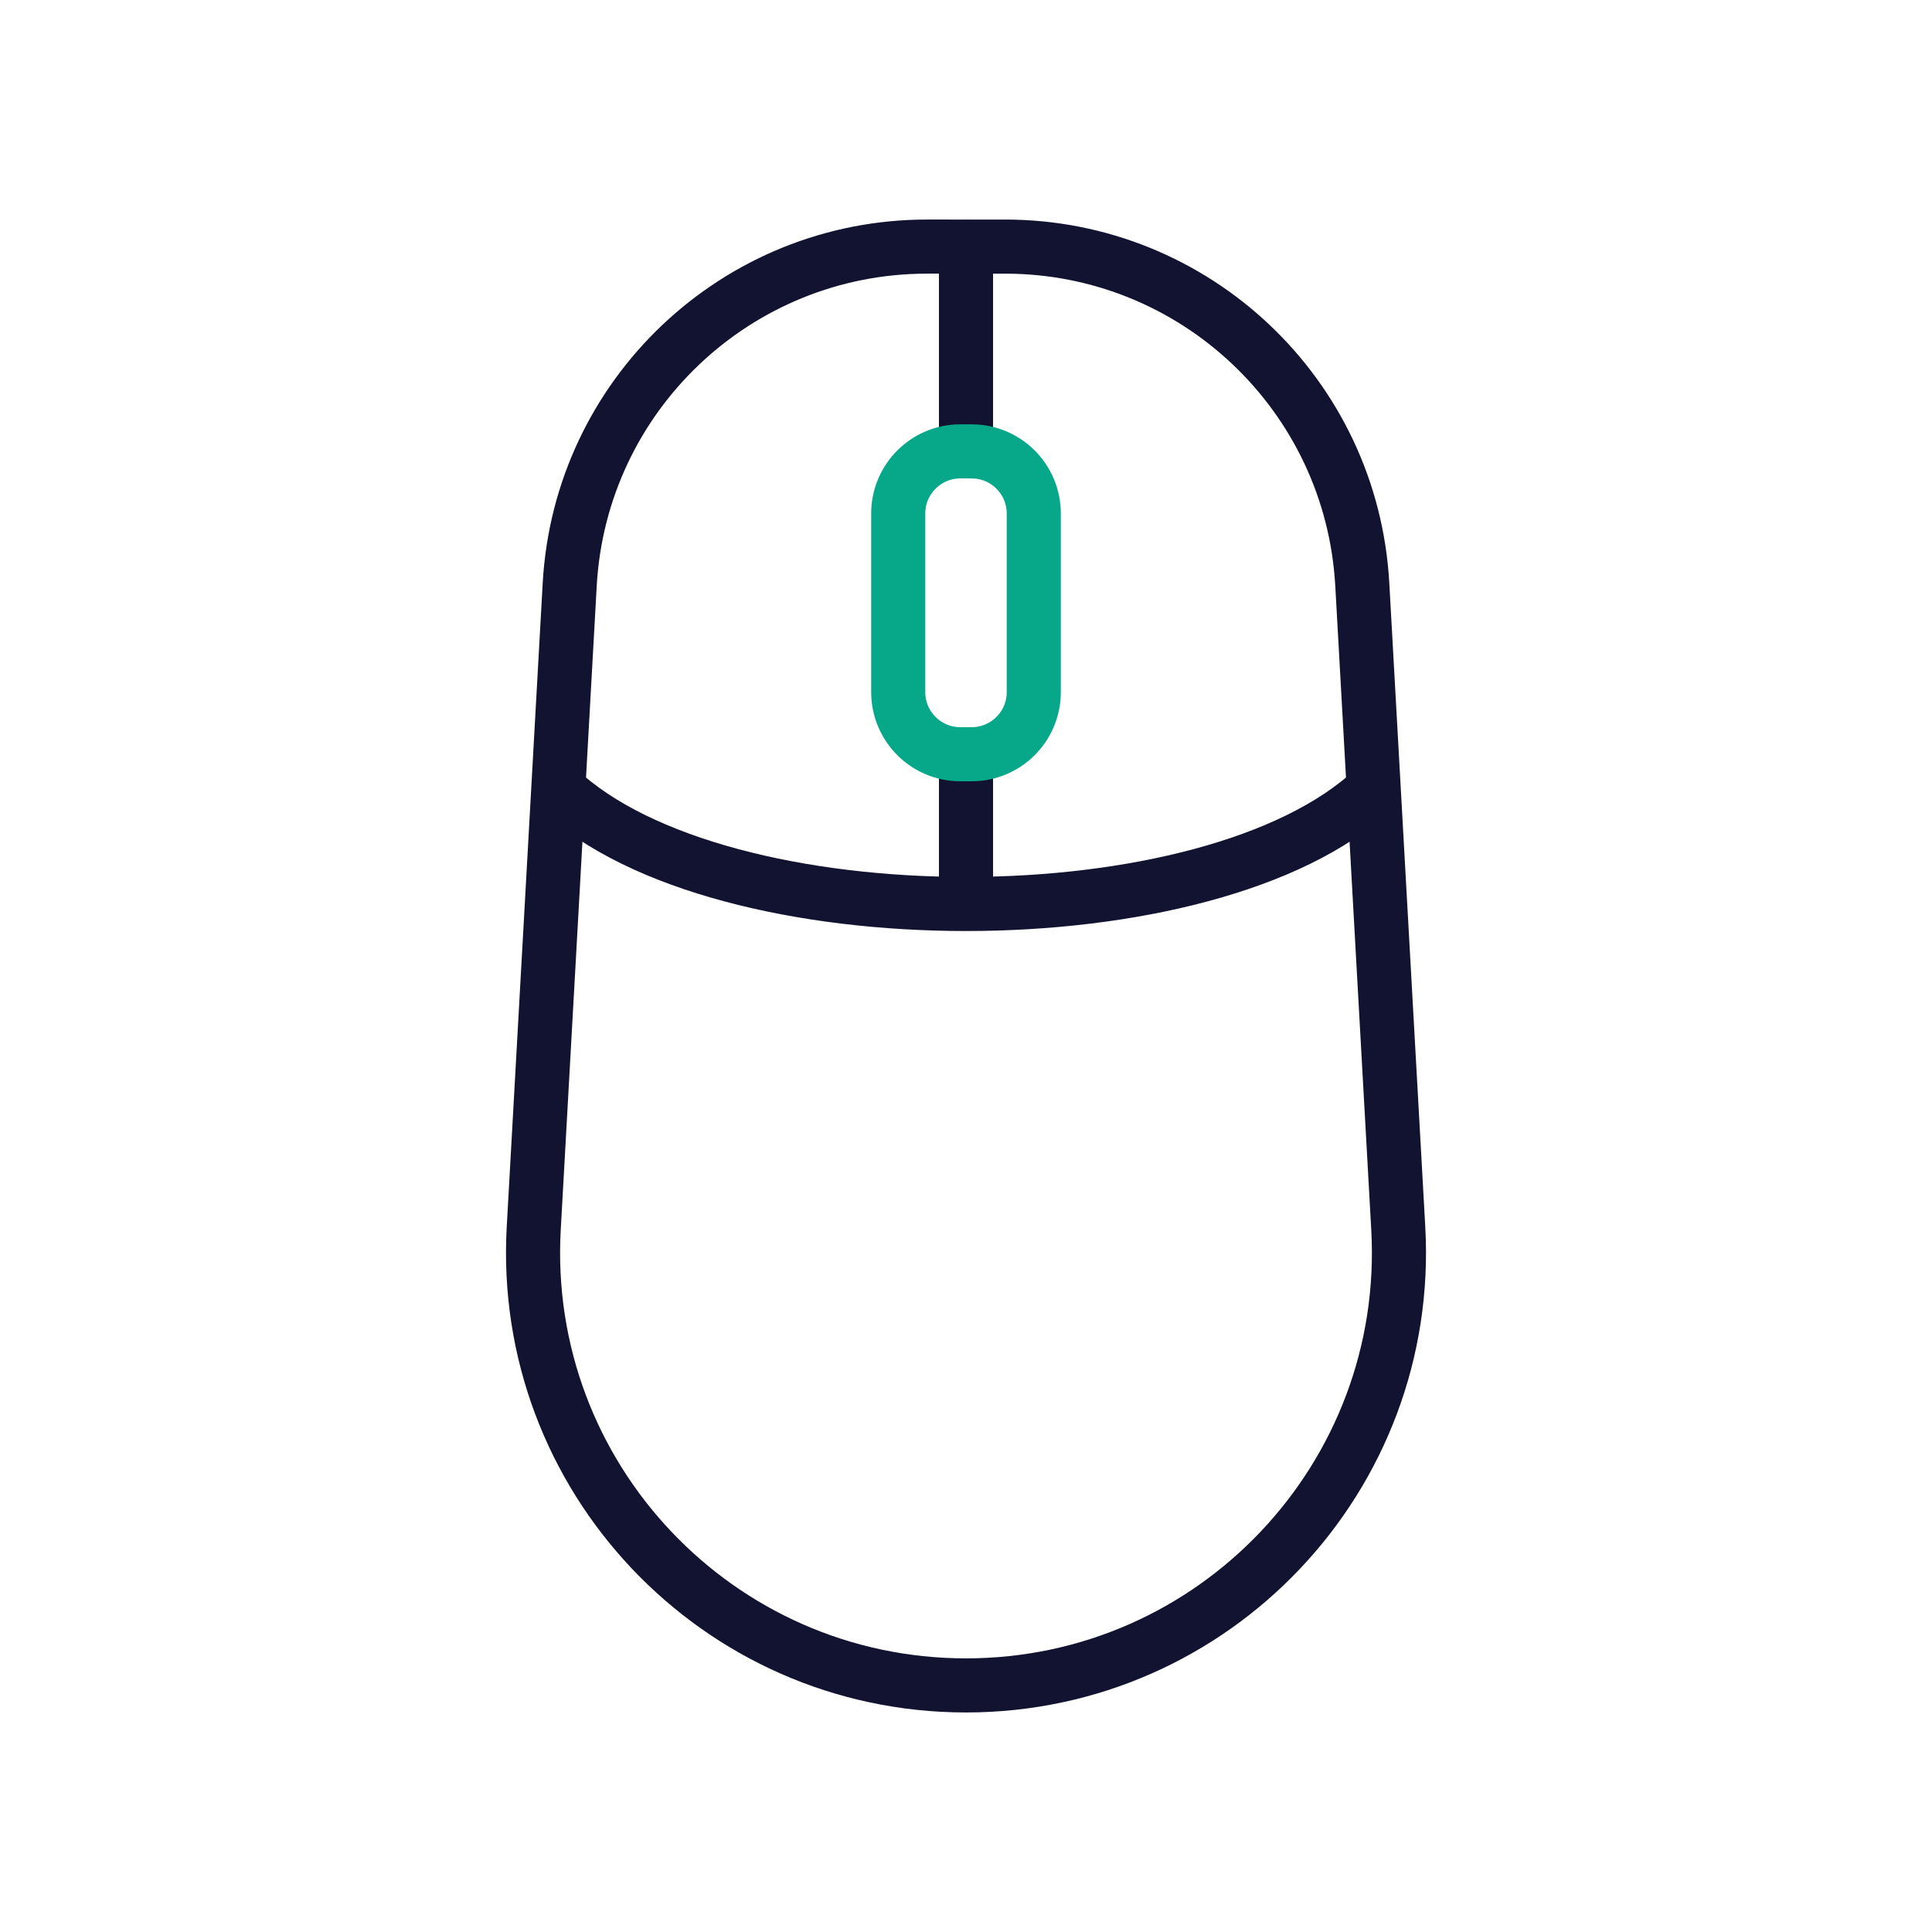 <svg xmlns="http://www.w3.org/2000/svg" width="430" height="430" style="width:100%;height:100%;transform:translate3d(0,0,0);content-visibility:visible" viewBox="0 0 430 430"><defs><clipPath id="a"><path d="M0 0h430v430H0z"/></clipPath><clipPath id="b"><path d="M0 0h430v430H0z"/></clipPath></defs><g clip-path="url(#a)"><g fill="none" stroke-linecap="round" stroke-linejoin="round" stroke-width="12.04" clip-path="url(#b)" style="display:block"><path stroke="#121330" d="M215 99.469V54.881m0 146.31v-32.326m-90.745 6.756c36.143 34.101 145.347 34.101 181.49 0m0 0 5.463 97.764c3.087 55.244-40.878 101.734-96.208 101.734q0 0 0 0c-55.33 0-99.295-46.49-96.208-101.734l5.463-97.764m0 0 2.545-45.543c2.357-42.189 37.256-75.193 79.511-75.193l8.689.001m0 0h8.689c42.255 0 77.154 33.003 79.511 75.192l2.545 45.543" class="primary"/><path stroke="#07A889" d="M213.743 167.868h2.514c7.637 0 13.828-6.191 13.828-13.828v-39.748c0-7.637-6.191-13.828-13.828-13.828h-2.514c-7.637 0-13.828 6.191-13.828 13.828v39.748c0 7.637 6.191 13.828 13.828 13.828" class="secondary"/></g></g></svg>